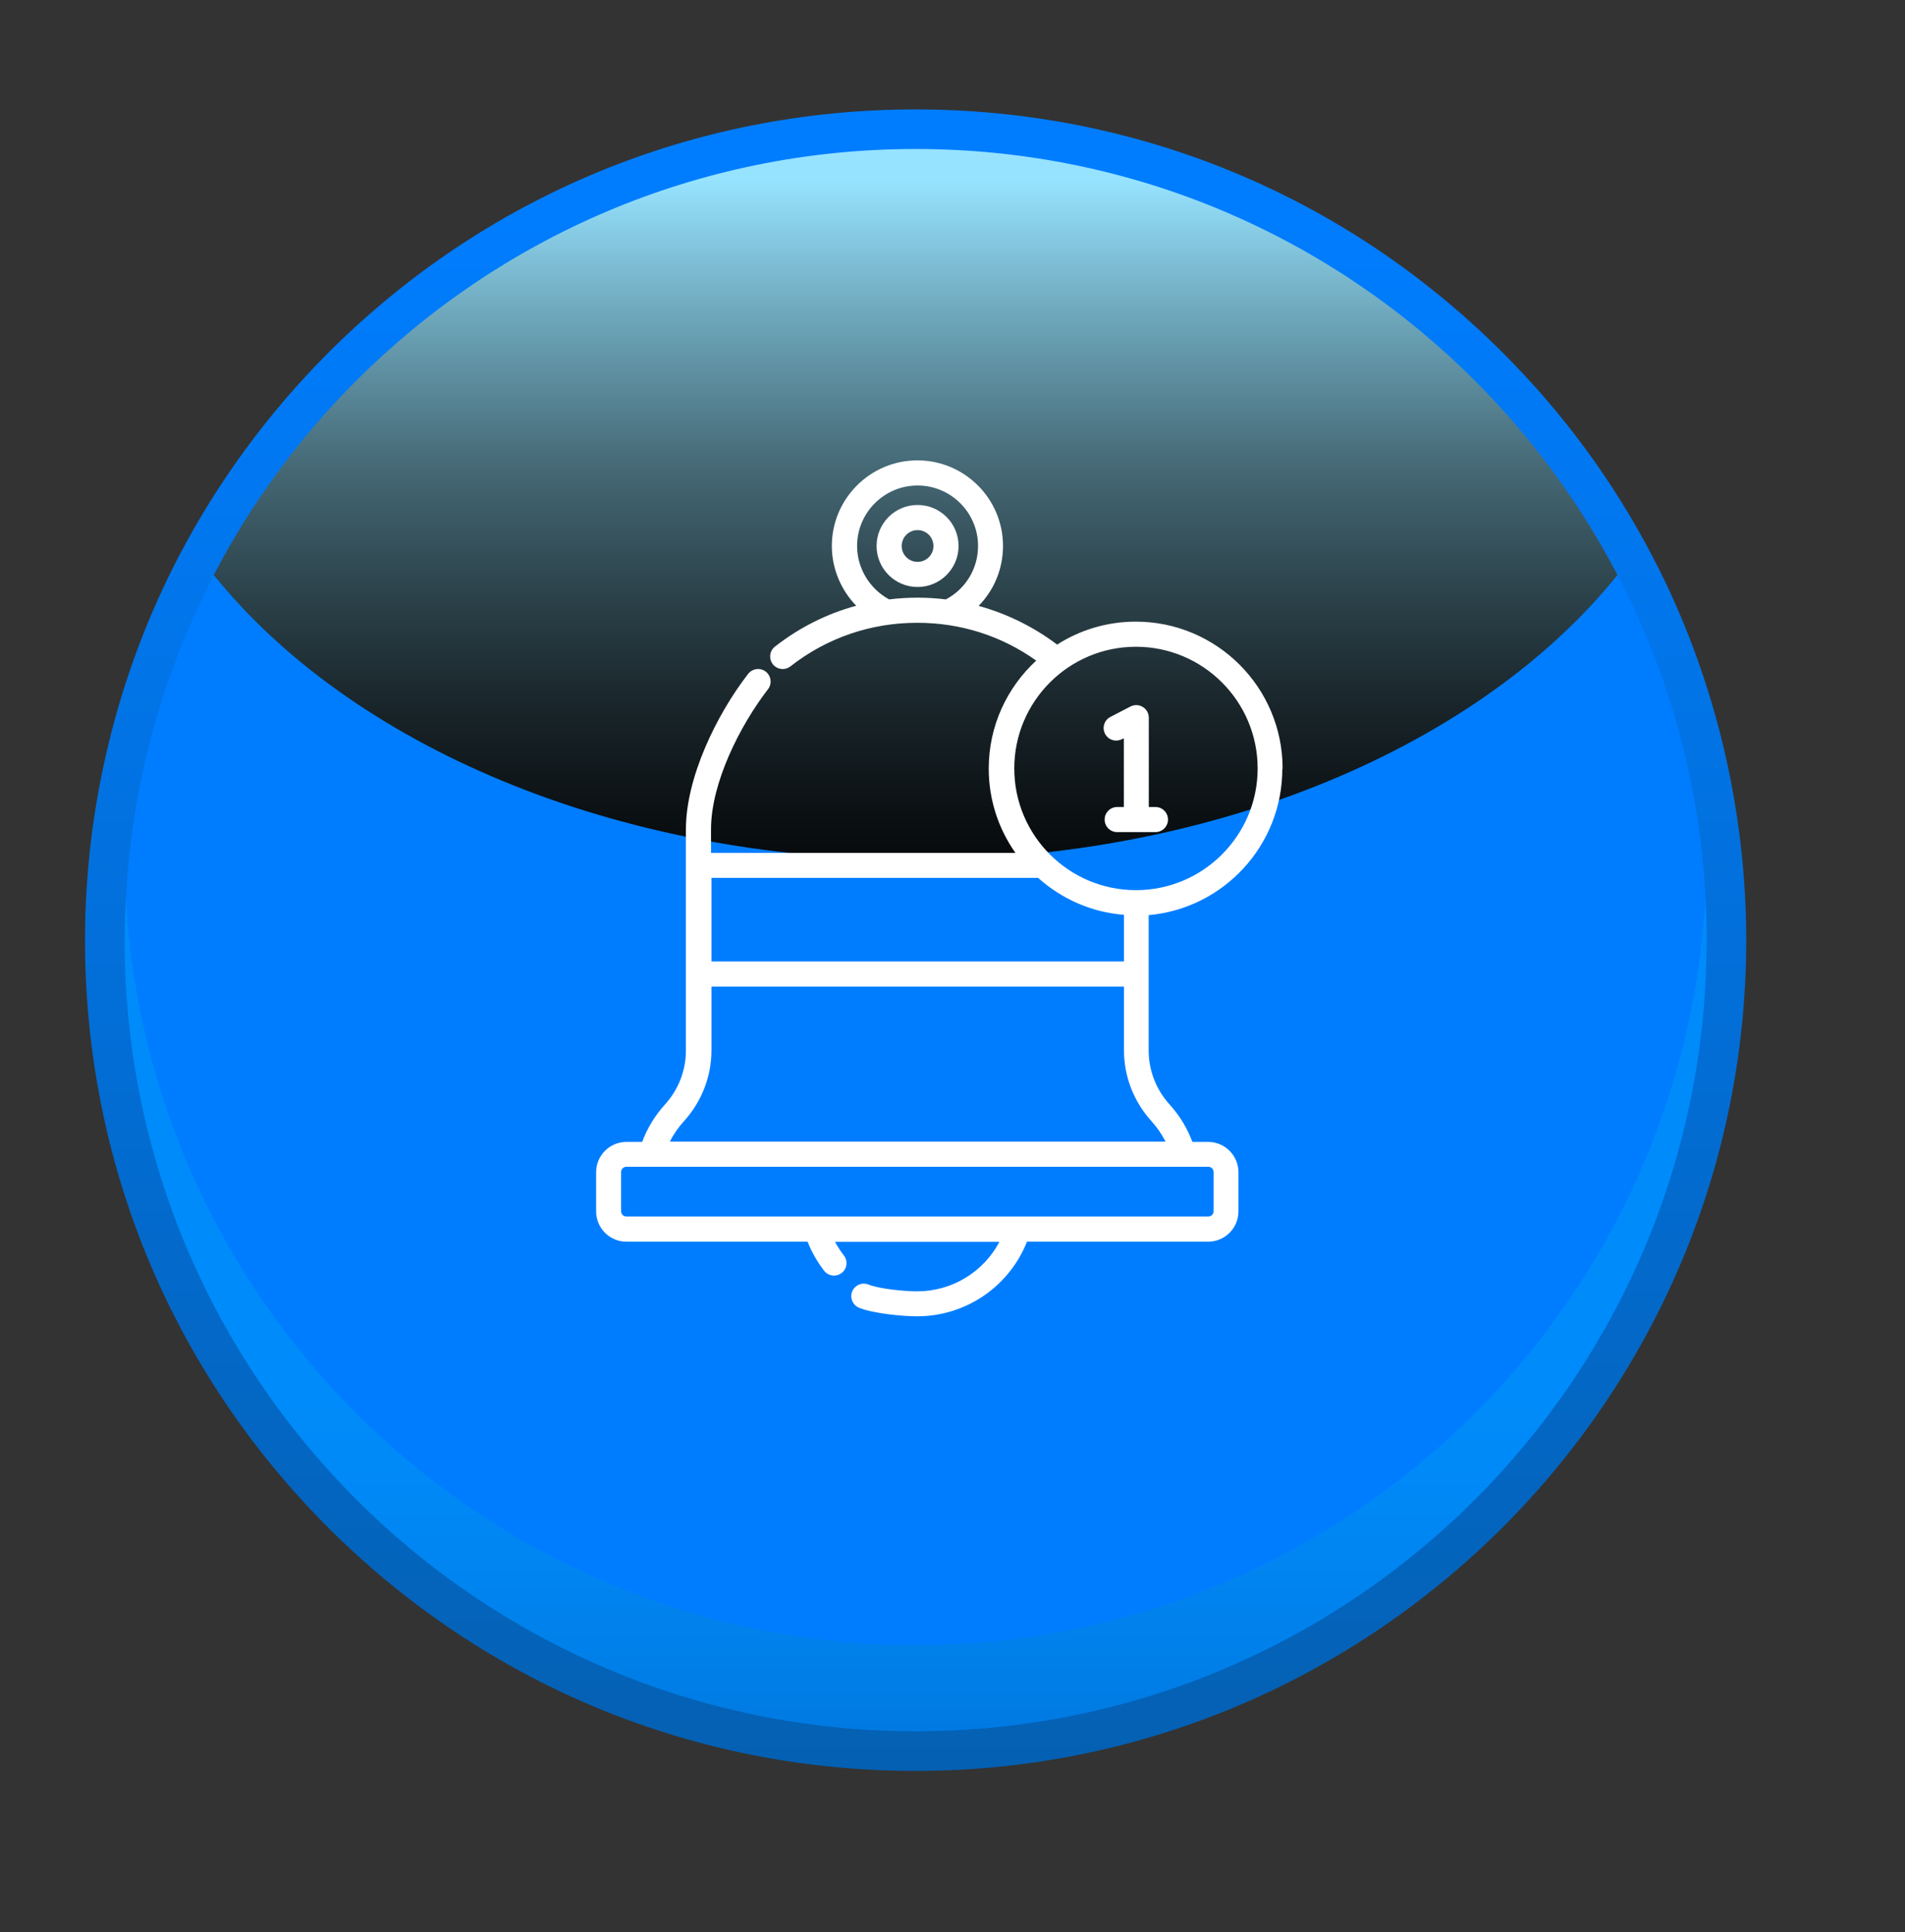 <?xml version="1.0" encoding="UTF-8"?>
<svg xmlns="http://www.w3.org/2000/svg" xmlns:xlink="http://www.w3.org/1999/xlink" viewBox="0 0 131.98 133.85">
  <rect x="0" y="0" width="131.98" height="133.85" fill="#333333" stroke="none"/>
  <defs>
    <style>
      .cls-1 {
        fill: url(#Degradado_sin_nombre_13);
      }

      .cls-1, .cls-2, .cls-3, .cls-4, .cls-5 {
        stroke-width: 0px;
      }

      .cls-2 {
        fill: url(#linear-gradient-2);
        mix-blend-mode: screen;
      }

      .cls-6 {
        isolation: isolate;
      }

      .cls-3 {
        fill: url(#linear-gradient);
        mix-blend-mode: multiply;
        opacity: .3;
      }

      .cls-4 {
        fill: #fff;
      }

      .cls-5 {
        fill: #007dff;
      }
    </style>
    <linearGradient id="Degradado_sin_nombre_13" data-name="Degradado sin nombre 13" x1="-1082.75" y1="7.88" x2="-1082.75" y2="122.81" gradientTransform="translate(-1019.32) rotate(-180) scale(1 -1)" gradientUnits="userSpaceOnUse">
      <stop offset=".05" stop-color="#007dff"/>
      <stop offset="1" stop-color="#0460b2"/>
    </linearGradient>
    <linearGradient id="linear-gradient" x1="-1082.75" y1="97.06" x2="-1082.75" y2="121.69" gradientTransform="translate(-1019.32) rotate(-180) scale(1 -1)" gradientUnits="userSpaceOnUse">
      <stop offset="0" stop-color="#00aeef"/>
      <stop offset=".18" stop-color="#00a9e8"/>
      <stop offset=".44" stop-color="#009bd5"/>
      <stop offset=".74" stop-color="#0085b6"/>
      <stop offset="1" stop-color="#006e96"/>
    </linearGradient>
    <linearGradient id="linear-gradient-2" x1="-1082.75" y1="12.51" x2="-1082.75" y2="69.46" gradientTransform="translate(-1019.32) rotate(-180) scale(1 -1)" gradientUnits="userSpaceOnUse">
      <stop offset="0" stop-color="#96e3ff"/>
      <stop offset=".06" stop-color="#87cce5"/>
      <stop offset=".21" stop-color="#6397a9"/>
      <stop offset=".35" stop-color="#456875"/>
      <stop offset=".5" stop-color="#2c434b"/>
      <stop offset=".64" stop-color="#19252a"/>
      <stop offset=".77" stop-color="#0b1013"/>
      <stop offset=".89" stop-color="#020404"/>
      <stop offset="1" stop-color="#000"/>
    </linearGradient>
  </defs>
  <g class="cls-6">
    <g id="Capa_1" data-name="Capa 1">
      <g>
        <path class="cls-1" d="M63.43,122.67c31.73,0,57.55-25.81,57.55-57.54,0-9.24-2.24-18.43-6.48-26.56-2.72-5.22-6.21-9.97-10.38-14.13-10.86-10.87-25.31-16.86-40.69-16.86s-29.82,5.99-40.69,16.86c-4.16,4.17-7.65,8.92-10.37,14.13-4.24,8.14-6.48,17.32-6.48,26.56,0,15.37,5.98,29.82,16.85,40.69,10.88,10.87,25.33,16.85,40.69,16.85Z"/>
        <path class="cls-5" d="M8.64,65.12c0,15.13,6.13,28.83,16.05,38.75,9.92,9.91,23.61,16.05,38.75,16.05,30.27,0,54.8-24.53,54.8-54.79,0-9.13-2.23-17.73-6.17-25.29-2.6-4.99-5.94-9.52-9.88-13.46-9.91-9.92-23.61-16.05-38.75-16.05s-28.83,6.13-38.75,16.05c-3.93,3.93-7.28,8.47-9.87,13.46-3.94,7.56-6.17,16.16-6.17,25.29Z"/>
        <path class="cls-3" d="M24.68,97.9c9.92,9.91,23.61,16.05,38.75,16.05,29.27,0,53.16-22.93,54.72-51.8.05.99.08,1.98.08,2.98,0,30.26-24.53,54.79-54.8,54.79-15.13,0-28.83-6.13-38.75-16.05-9.91-9.92-16.05-23.61-16.05-38.75,0-1,.03-1.99.08-2.98.75,13.94,6.71,26.5,15.96,35.76Z"/>
        <path class="cls-2" d="M14.81,39.83c9.46,11.75,27.69,19.72,48.62,19.72s39.17-7.96,48.63-19.72c-2.6-4.99-5.94-9.52-9.88-13.46-9.91-9.92-23.61-16.05-38.75-16.05s-28.83,6.13-38.75,16.05c-3.93,3.93-7.28,8.47-9.87,13.46Z"/>
      </g>
      <g>
        <path class="cls-4" d="M66.41,37.82c0-1.57-1.27-2.84-2.84-2.84s-2.84,1.27-2.84,2.84,1.27,2.84,2.84,2.84,2.84-1.27,2.84-2.84ZM62.47,37.82c0-.61.49-1.1,1.1-1.1s1.1.49,1.1,1.1-.49,1.1-1.1,1.1-1.1-.49-1.1-1.1Z"/>
        <path class="cls-4" d="M88.86,53.23c0-5.61-4.56-10.17-10.17-10.17-2,0-3.87.58-5.45,1.59-1.63-1.23-3.48-2.14-5.44-2.68,1.07-1.09,1.69-2.57,1.69-4.15,0-3.27-2.66-5.93-5.93-5.93s-5.93,2.66-5.93,5.93c0,1.56.63,3.05,1.69,4.14-2.03.55-3.93,1.5-5.63,2.83-.38.3-.44.84-.15,1.22.3.38.84.44,1.22.15,2.53-1.98,5.57-3.02,8.79-3.02,3,0,5.83.9,8.24,2.62-2.02,1.86-3.29,4.52-3.29,7.48,0,2.17.68,4.18,1.85,5.84h-21.09v-1.64c0-3.2,2-7.18,3.95-9.7.29-.38.22-.92-.16-1.22-.38-.29-.92-.22-1.22.16-2.19,2.83-4.31,7.18-4.31,10.77v2.51s0,0,0,0,0,0,0,0v7.53s0,0,0,0,0,0,0,0v5.28c0,1.39-.52,2.72-1.47,3.76-.68.75-1.21,1.63-1.56,2.57h-1.09c-1.16,0-2.1.94-2.1,2.1v2.71c0,1.16.94,2.1,2.1,2.1h4.45c.48,0,.87-.39.87-.87s-.39-.87-.87-.87h-4.45c-.2,0-.37-.16-.37-.37v-2.71c0-.2.16-.37.37-.37h40.31c.2,0,.37.16.37.37v2.71c0,.2-.16.37-.37.37h-36.9c-.48,0-.87.39-.87.87s.39.87.87.87h9.14c.28.72.67,1.39,1.14,2.01.17.22.43.34.69.34.19,0,.37-.06.53-.18.38-.29.45-.84.15-1.22-.23-.3-.43-.61-.61-.94h11.39c-1.1,2.09-3.28,3.43-5.7,3.43-.83,0-2.6-.16-3.37-.47-.45-.18-.95.04-1.13.48s.04.95.48,1.13c.97.39,2.96.59,4.02.59,3.37,0,6.38-2.06,7.61-5.17h12.55c1.16,0,2.1-.94,2.1-2.1v-2.71c0-1.16-.94-2.1-2.1-2.1h-1.09c-.35-.94-.88-1.82-1.56-2.57-.95-1.04-1.47-2.38-1.47-3.76v-5.28s0,0,0,0,0,0,0,0v-4.1c5.19-.46,9.26-4.83,9.26-10.13ZM61.6,41.52c-1.35-.73-2.22-2.16-2.22-3.7,0-2.31,1.88-4.19,4.19-4.19s4.19,1.88,4.19,4.19c0,1.56-.85,2.97-2.23,3.7-.65-.08-1.31-.12-1.96-.12-.66,0-1.32.04-1.97.12ZM78.7,44.8c4.65,0,8.43,3.78,8.43,8.43s-3.78,8.43-8.43,8.43-8.43-3.78-8.43-8.43,3.78-8.43,8.43-8.43ZM71.92,60.81c1.61,1.44,3.67,2.38,5.95,2.56v3.23h-28.58v-5.79h22.64ZM79.79,77.68c.38.42.7.89.96,1.4h-34.34c.25-.51.58-.98.96-1.4,1.24-1.36,1.92-3.11,1.92-4.93v-4.41h28.58v4.41c0,1.82.68,3.57,1.92,4.93Z"/>
        <path class="cls-4" d="M77.74,51.2l.12-.06v4.76h-.46c-.48,0-.87.39-.87.87s.39.87.87.87h2.65c.48,0,.87-.39.87-.87s-.39-.87-.87-.87h-.46v-6.19c0-.3-.16-.59-.42-.74-.26-.16-.58-.17-.85-.03l-1.39.72c-.43.22-.59.75-.37,1.17.22.43.75.59,1.17.37Z"/>
      </g>
    </g>
  </g>
</svg>